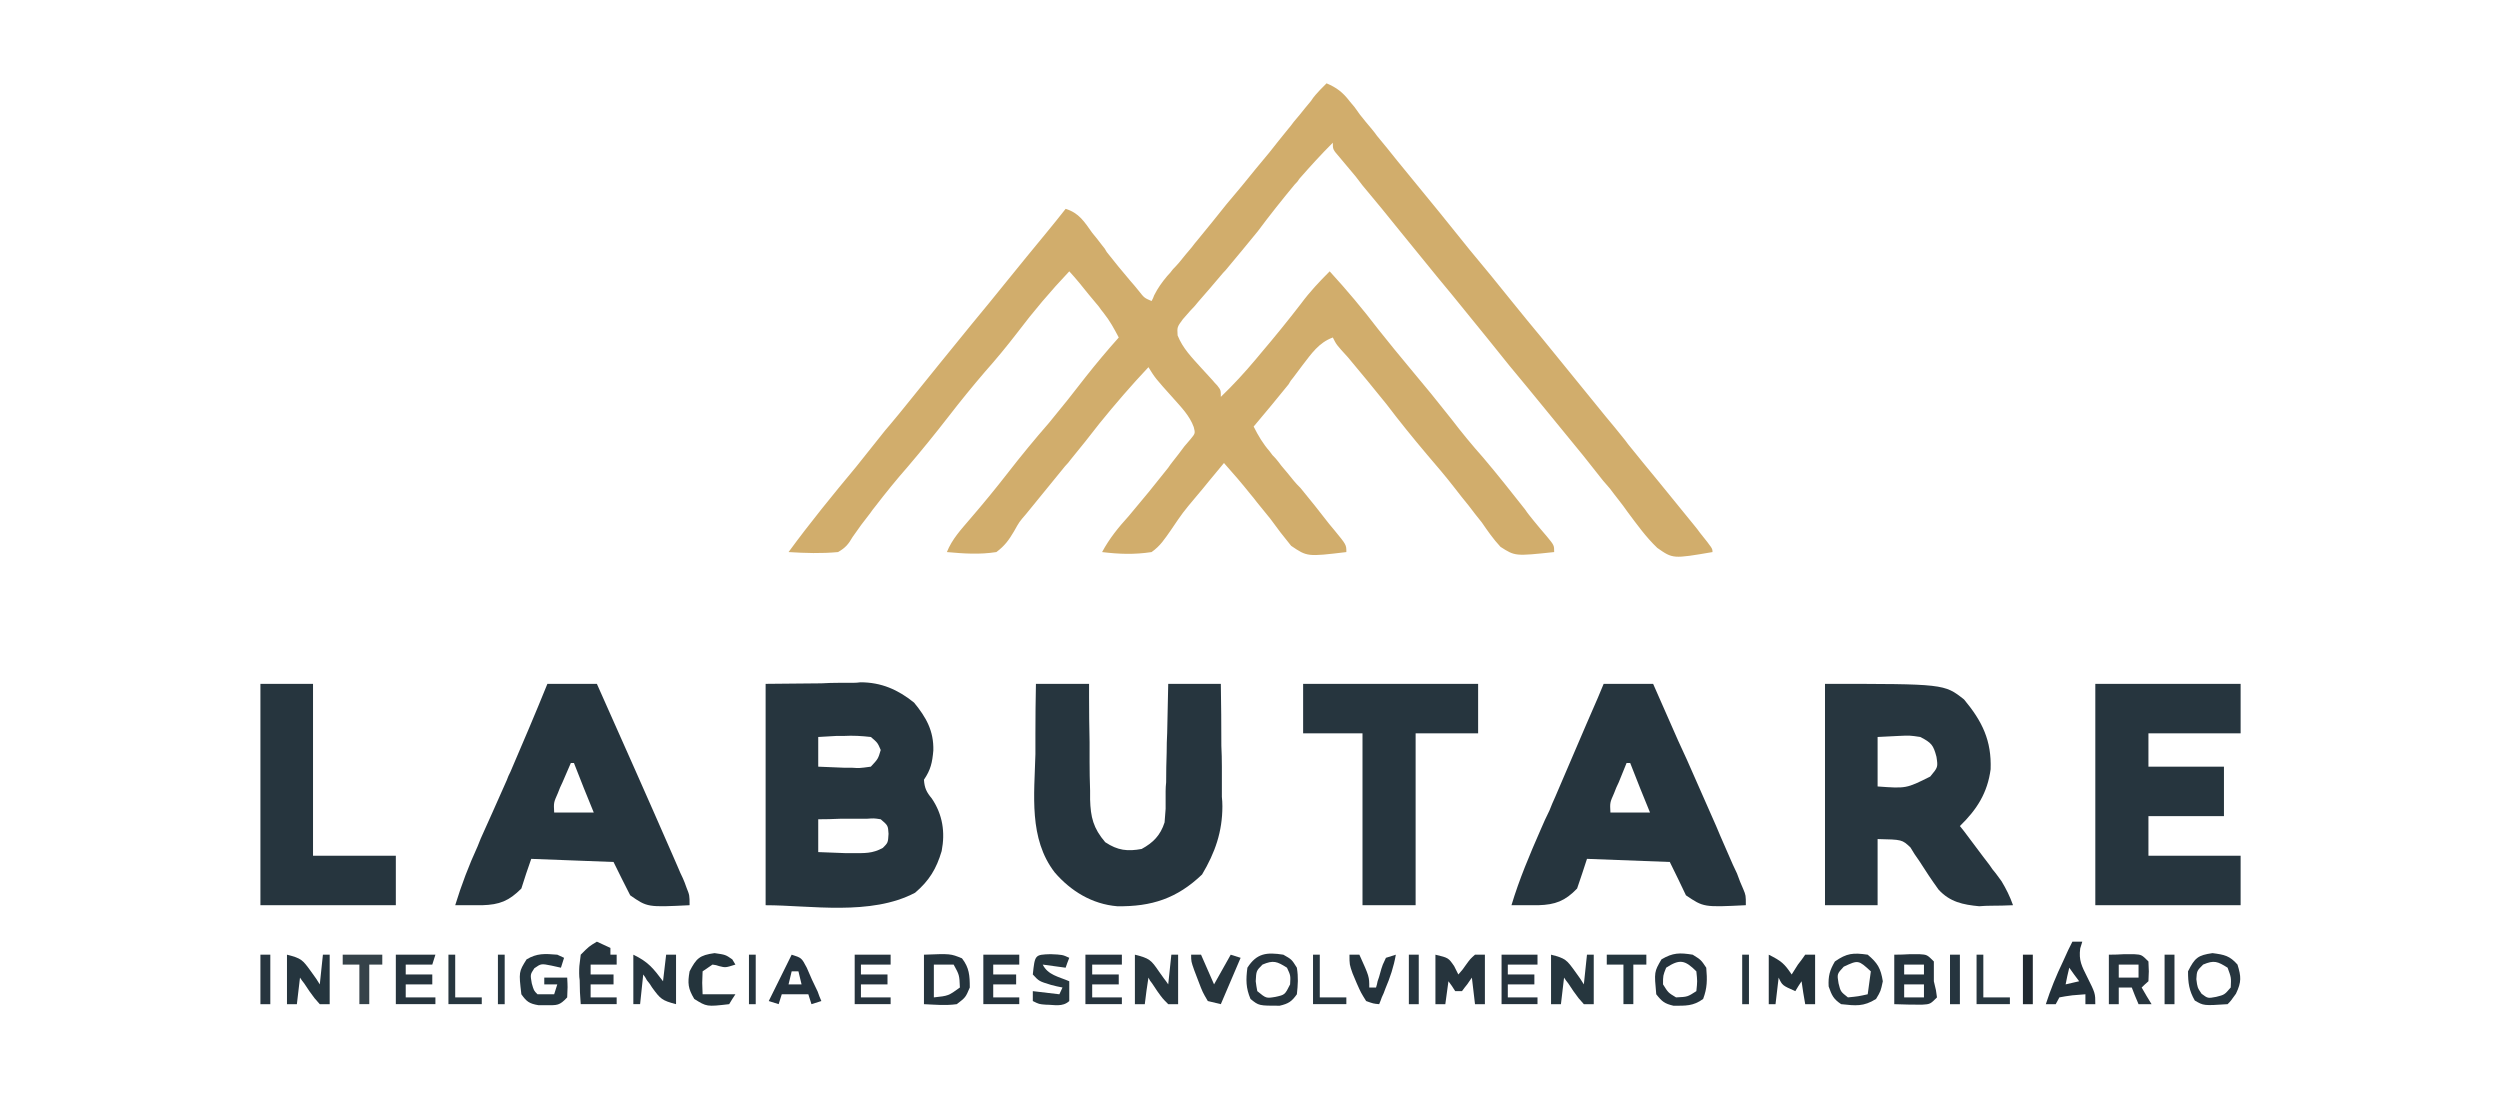 <svg version="1.2" xmlns="http://www.w3.org/2000/svg" viewBox="0 0 480 210" width="480" height="210">
	<title>a</title>
	<defs>
		<clipPath clipPathUnits="userSpaceOnUse" id="cp1">
			<path d="m0 0h854v480h-854z"/>
		</clipPath>
	</defs>
	<style>
		.s0 { fill: #d1ad6c } 
		.s1 { fill: #26353e } 
		.s2 { fill: #27363f } 
		.s3 { fill: #26343d } 
		.s4 { fill: #25333c } 
		.s5 { fill: #27353e } 
		.s6 { fill: #233139 } 
		.s7 { fill: #25343d } 
		.s8 { fill: #23303a } 
		.s9 { fill: #26353d } 
		.s10 { fill: #26363e } 
		.s11 { fill: #27363e } 
		.s12 { fill: #25353e } 
		.s13 { fill: #25363f } 
		.s14 { fill: #24323d } 
		.s15 { fill: #26333d } 
		.s16 { fill: #24343c } 
		.s17 { fill: #27353d } 
		.s18 { fill: #24333c } 
		.s19 { fill: #25363e } 
		.s20 { fill: #354249 } 
		.s21 { fill: #202930 } 
		.s22 { fill: #26353f } 
		.s23 { fill: #27353f } 
		.s24 { fill: #26363f } 
	</style>
	<g id="Clip-Path: Clip-Path" clip-path="url(#cp1)">
		<g id="Clip-Path">
		</g>
	</g>
	<path class="s0" d="m254.7 16c1.9 0.8 3.1 1.7 4.4 3.4 0.5 0.6 0.5 0.6 1 1.2q0.5 0.7 1 1.4 1.1 1.4 2.3 2.8 0.5 0.6 1 1.3 2 2.4 3.9 4.8 4 4.9 8.1 9.9 2.9 3.6 5.8 7.2 4.1 4.9 8.1 9.9 2.9 3.6 5.9 7.2 6.1 7.5 12.2 15 1.6 1.9 3.2 3.9 0.5 0.6 1 1.3 2.9 3.6 5.8 7.1 3.5 4.3 7 8.6 0.5 0.6 1 1.3c2.4 3 2.4 3 2.4 3.7-7.6 1.3-7.6 1.3-10.6-0.8-2.2-2.1-3.9-4.5-5.7-6.9-1.1-1.6-2.3-3-3.4-4.5q-0.6-0.7-1.3-1.5-1.9-2.4-3.8-4.8-3.6-4.4-7.2-8.8-3.5-4.3-7-8.5-4-5-8-9.9-2.9-3.6-5.9-7.2-3.5-4.3-7-8.6-3.6-4.5-7.3-8.9-0.6-0.8-1.3-1.7-1.5-1.8-3.1-3.7c-1.3-1.5-1.3-1.5-1.3-2.8-2.2 2.2-4.3 4.5-6.4 6.9-0.4 0.6-0.4 0.6-0.9 1.1-2.4 2.9-4.8 5.9-7.1 9q-3.1 3.8-6.2 7.5-0.5 0.5-0.9 1-2.1 2.5-4.3 5-0.7 0.9-1.6 1.8-0.7 0.8-1.4 1.6c-1.1 1.5-1.1 1.5-1 3.1 1 2.5 2.7 4.2 4.5 6.2q1.1 1.2 2.2 2.4 0.4 0.5 0.9 1c0.7 0.9 0.7 0.9 0.7 2.2 2.4-2.3 4.6-4.7 6.7-7.2q0.5-0.6 1-1.2 4-4.7 7.7-9.5c1.7-2.3 3.5-4.2 5.5-6.2 3.3 3.6 6.4 7.3 9.3 11.1q3.1 3.9 6.2 7.6c2.7 3.2 5.3 6.4 7.9 9.7q2.9 3.8 6.1 7.4c2.8 3.3 5.4 6.6 8 9.9q0.4 0.6 0.8 1.1c0.4 0.5 0.4 0.5 0.8 1q1.3 1.6 2.6 3.1c1.4 1.7 1.4 1.7 1.4 3-7.5 0.8-7.5 0.8-10.3-1-1.4-1.5-2.5-3.1-3.6-4.7q-1.3-1.6-2.5-3.2-1.4-1.7-2.7-3.4c-1.7-2.2-3.5-4.3-5.3-6.4-2.7-3.2-5.3-6.4-7.8-9.7-2.4-3-4.9-6-7.4-9-2.2-2.4-2.2-2.4-2.9-3.8-2.7 1-4.1 3.1-5.8 5.3q-0.9 1.2-1.8 2.4c-0.5 0.6-0.5 0.6-0.9 1.3-2.2 2.7-4.4 5.4-6.7 8.1 0.9 1.8 1.8 3.3 3.1 4.8 0.5 0.7 0.5 0.7 1.1 1.3q0.6 0.7 1.1 1.4 1.2 1.4 2.4 2.9c0.6 0.7 0.6 0.7 1.3 1.4q2.8 3.4 5.5 6.9 0.5 0.6 1 1.2c2.3 2.8 2.3 2.8 2.3 4.2-7.5 0.9-7.5 0.9-10.6-1.2-1.4-1.7-2.7-3.4-4-5.2q-1.3-1.6-2.6-3.2-0.6-0.8-1.2-1.5c-1.6-2-3.3-4-5.1-6q-1.4 1.7-2.9 3.5-1.2 1.5-2.4 2.9c-2.6 3.1-2.6 3.1-4.9 6.5-1.2 1.7-2 3-3.7 4.2-3.3 0.5-6.2 0.4-9.5 0 1.4-2.6 3.1-4.7 5.1-6.9q3.9-4.6 7.6-9.3 0.4-0.6 0.8-1.1 1.2-1.5 2.3-3c0.6-0.7 0.6-0.7 1.2-1.4 0.9-1.1 0.9-1.1 0.6-2.3-0.8-2.2-2.4-3.8-3.9-5.5-3.5-3.9-3.5-3.9-4.8-6-3.3 3.5-6.4 7.1-9.4 10.8q-2.7 3.5-5.5 6.9-0.5 0.7-1.1 1.3c-5.2 6.4-5.2 6.4-7.5 9.2-1.3 1.5-1.3 1.5-2.3 3.3-1 1.7-1.8 2.8-3.4 4-3.2 0.5-6.2 0.3-9.5 0 1-2.5 2.7-4.3 4.4-6.3q3.8-4.4 7.3-8.9 3.8-4.9 7.9-9.6c2.4-2.9 4.8-5.9 7.1-8.9q3-3.8 6.3-7.5c-0.9-1.7-1.7-3.2-2.9-4.7q-0.5-0.6-0.9-1.2c-0.5-0.6-0.5-0.6-1-1.2-0.5-0.6-0.5-0.6-1-1.2-1.2-1.5-2.4-3-3.7-4.4-3.6 3.8-6.9 7.7-10 11.8q-3 3.9-6.2 7.5-3.6 4.2-7 8.6-3.8 4.9-7.8 9.6c-2.2 2.5-4.3 5.1-6.3 7.7q-0.5 0.6-0.9 1.2c-1.2 1.5-2.3 3-3.4 4.6-0.8 1.4-1.4 2.1-2.8 2.9-3.2 0.3-6.3 0.2-9.5 0 4.1-5.6 8.5-11 13-16.4q2.7-3.4 5.5-6.9 0.5-0.6 1.1-1.3 1.6-1.9 3.2-3.9 6.2-7.7 12.4-15.3 3.4-4.1 6.7-8.2 3.8-4.7 7.6-9.3 1.9-2.3 3.7-4.6c2.6 0.8 3.6 2.5 5.1 4.6q1 1.2 1.9 2.4c0.5 0.6 0.5 0.6 0.9 1.3q2.2 2.8 4.5 5.5 0.8 0.9 1.6 1.9c1.1 1.4 1.1 1.4 2.5 2q0.3-0.5 0.5-1.1c0.7-1.4 1.5-2.5 2.5-3.7q0.6-0.6 1.1-1.3 0.6-0.6 1.2-1.3 1.2-1.5 2.4-2.9 0.6-0.8 1.2-1.5 2.8-3.4 5.5-6.8 1.1-1.3 2.1-2.5c0.5-0.6 0.5-0.6 1-1.2q2.5-3.1 5.1-6.2 1.8-2.3 3.6-4.5 0.6-0.7 1.1-1.4 1.2-1.4 2.3-2.8 0.5-0.6 1-1.2c0.4-0.6 0.4-0.6 0.9-1.2 0.8-0.9 0.8-0.9 2.1-2.2z"/>
	<path class="s1" d="m147 131.3c3.5 0 7.1-0.1 10.7-0.1q1.7-0.1 3.4-0.1 1.3 0 2.7 0 0.7 0 1.4-0.1c4 0 7.2 1.4 10.3 3.9 2.3 2.8 3.8 5.4 3.7 9.2-0.2 2.3-0.5 3.7-1.8 5.6 0.1 1.6 0.5 2.4 1.5 3.6 2.1 3.1 2.6 6.5 1.9 10.1-1 3.4-2.4 5.7-5.1 8-8.5 4.5-20.2 2.4-28.7 2.4 0-14 0-28 0-42.5zm10.1 10.2q0 2.8 0 5.7 2.5 0.1 4.9 0.2c0.7 0 0.7 0 1.5 0 1.5 0.1 1.5 0.1 3.7-0.2 1.4-1.5 1.4-1.5 1.9-3.2-0.6-1.4-0.6-1.4-1.9-2.5-1.8-0.2-3.4-0.3-5.2-0.2q-0.7 0-1.4 0-1.8 0.1-3.5 0.2zm0 15.8c0 2.1 0 4.2 0 6.3q2.6 0.1 5.2 0.2 0.8 0 1.5 0c2.2 0 3.7 0.1 5.7-1 1-1 1-1 1.1-2.7-0.1-1.6-0.1-1.6-1.5-2.8-1.3-0.2-1.3-0.2-2.7-0.1q-0.8 0-1.7 0-0.8 0-1.7 0c-0.8 0-0.8 0-1.7 0q-2.1 0.1-4.2 0.1z"/>
	<path class="s2" d="m350.4 131.3c22.9 0 22.9 0 26.7 3 3.5 4.2 5.3 7.9 5.1 13.4-0.6 4.5-2.6 7.7-5.9 10.9q0.4 0.5 0.8 1 1.8 2.4 3.6 4.8 0.6 0.8 1.3 1.7 0.5 0.8 1.2 1.6 0.5 0.7 1.1 1.5c0.9 1.5 1.6 2.9 2.2 4.6q-2.1 0.1-4.2 0.1-1.1 0-2.3 0.1c-3.1-0.3-5.6-0.8-7.8-3.2-1.3-1.8-2.5-3.6-3.7-5.5q-0.5-0.7-0.9-1.3-0.4-0.7-0.8-1.3c-1.6-1.5-1.6-1.5-6.3-1.6 0 4.2 0 8.4 0 12.7-3.3 0-6.7 0-10.1 0 0-14 0-28 0-42.5zm10.1 10.2c0 3.1 0 6.2 0 9.5 5.5 0.4 5.5 0.4 10.1-1.9 1.5-1.8 1.5-1.8 1.2-3.8-0.6-2.3-1-2.7-3.1-3.8-2-0.3-2-0.3-4.2-0.2q-2 0.1-4 0.2z"/>
	<path class="s1" d="m307.9 131.3c3.1 0 6.3 0 9.5 0q2.4 5.5 4.8 10.9 0.9 1.9 1.7 3.7 2.8 6.4 5.6 12.7 0.4 0.9 0.8 1.9 1.2 2.7 2.4 5.5 0.4 0.9 0.8 1.7 0.3 0.8 0.6 1.6 0.3 0.7 0.6 1.4c0.5 1.2 0.5 1.2 0.5 3.1-8.1 0.4-8.1 0.4-11.5-1.9-1-2.1-2-4.2-3.1-6.4-5.2-0.2-10.5-0.4-15.9-0.6q-0.9 2.8-1.9 5.7c-2.3 2.4-4.2 3.1-7.4 3.2-1 0-1 0-1.9 0q-0.9 0-1.9 0-0.7 0-1.4 0c1.5-5 3.5-9.7 5.6-14.5q0.8-1.9 1.7-3.7 0.5-1.3 1.1-2.6 3-7 6-14 0.5-1.2 1-2.3 1.2-2.7 2.3-5.4zm4.4 15.2q-0.8 1.9-1.5 3.7-0.5 1-0.9 2.1c-0.8 1.8-0.8 1.8-0.7 3.7 2.5 0 5 0 7.6 0-1.3-3.1-2.5-6.2-3.8-9.5q-0.3 0-0.7 0z"/>
	<path class="s1" d="m105.1 131.3c3.2 0 6.3 0 9.5 0 4.9 11 9.8 22 14.6 33q0.5 1.1 1 2.3 0.4 1 0.9 2 0.4 0.9 0.7 1.8c0.6 1.5 0.6 1.5 0.6 3.4-8.1 0.4-8.1 0.4-11.4-1.9-1.1-2.1-2.1-4.2-3.2-6.4-5.2-0.2-10.5-0.4-15.8-0.6q-1 2.8-1.9 5.7c-2.4 2.4-4.2 3.1-7.5 3.2-0.9 0-0.9 0-1.9 0q-0.9 0-1.9 0-0.7 0-1.4 0c1.2-3.9 2.6-7.6 4.3-11.3q0.3-0.7 0.6-1.5 1.1-2.4 2.2-4.9 1.4-3.2 2.8-6.3c0.3-0.8 0.3-0.8 0.7-1.6 2.4-5.6 4.8-11.2 7.1-16.9zm4.5 15.2q-0.8 1.9-1.6 3.7-0.5 1-0.9 2.1c-0.8 1.8-0.8 1.8-0.7 3.7 2.5 0 5 0 7.6 0-1.3-3.1-2.5-6.2-3.8-9.5q-0.3 0-0.6 0z"/>
	<path class="s1" d="m198.9 131.3c3.4 0 6.7 0 10.2 0q0 1.2 0 2.4 0 4.4 0.1 8.8 0 1.9 0 3.8 0 2.7 0.1 5.5 0 0.8 0 1.7c0.1 3.4 0.6 5.5 2.9 8.2 2.4 1.6 4.3 1.8 7 1.3 2.2-1.2 3.6-2.6 4.4-5.1q0.1-1.3 0.2-2.6c0-0.8 0-0.8 0-1.6 0-0.9 0-0.9 0-1.8q0-0.8 0.1-1.7 0-2.9 0.1-5.7 0-1.9 0.1-3.8 0.1-4.7 0.2-9.4c3.3 0 6.7 0 10.1 0q0.1 5.9 0.1 11.9 0.1 2 0.1 4 0 2.9 0 5.8 0.1 0.9 0.1 1.8c0 4.9-1.4 8.9-3.9 13.1-4.8 4.6-9.7 6.2-16.3 6.1-4.8-0.4-8.9-2.9-12-6.5-5-6.5-3.9-14.9-3.7-22.7q0-1.9 0-3.9 0-4.8 0.1-9.6z"/>
	<path class="s1" d="m402.3 131.3c9.2 0 18.4 0 27.9 0 0 3.2 0 6.3 0 9.5-5.8 0-11.7 0-17.7 0 0 2.1 0 4.2 0 6.4 4.8 0 9.6 0 14.5 0 0 3.1 0 6.2 0 9.5-4.8 0-9.6 0-14.5 0 0 2.5 0 5 0 7.6 5.8 0 11.7 0 17.7 0 0 3.1 0 6.3 0 9.5-9.2 0-18.4 0-27.9 0 0-14 0-28 0-42.5z"/>
	<path class="s1" d="m250.2 131.3c11.1 0 22.2 0 33.6 0 0 3.2 0 6.3 0 9.5-3.9 0-7.9 0-12 0 0 10.9 0 21.8 0 33-3.4 0-6.7 0-10.2 0 0-10.9 0-21.8 0-33-3.7 0-7.5 0-11.4 0 0-3.1 0-6.2 0-9.5z"/>
	<path class="s1" d="m50 131.3c3.3 0 6.7 0 10.1 0 0 10.9 0 21.8 0 33 5.3 0 10.5 0 15.9 0 0 3.1 0 6.3 0 9.5-8.6 0-17.2 0-26 0 0-14 0-28 0-42.5z"/>
	<path class="s3" d="m275.6 183.3c2.5 0.6 2.5 0.6 3.6 2.2q0.4 0.8 0.8 1.6c0.8-0.9 0.8-0.9 1.5-1.9 0.8-1.1 0.8-1.1 1.7-1.9q0.9 0 1.9 0c0 3.1 0 6.3 0 9.5q-0.9 0-1.9 0-0.3-2.5-0.6-5.1-0.5 0.7-0.9 1.3-0.5 0.6-1 1.3-0.7 0-1.3 0-0.6-1-1.3-1.9-0.3 2.1-0.6 4.4-0.9 0-1.9 0c0-3.1 0-6.3 0-9.5z"/>
	<path class="s4" d="m363.7 183.3q1.5 0 3.1-0.1 0.8 0 1.7 0c1.5 0.1 1.5 0.1 2.8 1.4q0 1.9 0 3.8 0.2 0.8 0.4 1.7 0.1 0.7 0.2 1.4c-1.3 1.3-1.3 1.3-2.9 1.4q-2.7 0-5.3-0.1c0-3.1 0-6.3 0-9.5zm1.9 1.9q0 0.9 0 1.9 1.8 0 3.8 0 0-0.9 0-1.9-1.9 0-3.8 0zm0 3.8q0 1.2 0 2.5 1.8 0 3.8 0 0-1.2 0-2.5-1.9 0-3.8 0z"/>
	<path class="s3" d="m114.6 180.8q1.3 0.6 2.6 1.2 0 0.6 0 1.3 0.6 0 1.2 0 0 0.9 0 1.9-2.5 0-5 0 0 0.9 0 1.9 2.2 0 4.4 0 0 0.9 0 1.9-2.2 0-4.4 0 0 1.2 0 2.5 2.5 0 5 0 0 0.7 0 1.3c-2.3 0-4.6 0-6.9 0q-0.2-2.3-0.2-4.6-0.1-0.6-0.1-1.3c0-1.3 0-1.3 0.3-3.6 1.6-1.6 1.6-1.6 3.1-2.5z"/>
	<path class="s5" d="m404.9 183.3q1.5 0 3-0.1 0.9 0 1.8 0c1.5 0.1 1.5 0.1 2.8 1.4 0.1 1.9 0.1 1.9 0 3.8q-0.7 0.6-1.3 1.2 0.9 1.6 1.9 3.2-1.3 0-2.5 0-0.7-1.6-1.3-3.2-1.3 0-2.5 0 0 1.6 0 3.2-1 0-1.9 0c0-3.1 0-6.3 0-9.5zm1.9 1.9q0 1.2 0 2.5 1.8 0 3.8 0 0-1.2 0-2.5-1.9 0-3.8 0z"/>
	<path class="s6" d="m339.6 183.3c2.4 1.2 3 1.7 4.4 3.8q0.6-0.9 1.2-1.9c0.7-0.9 0.7-0.9 1.4-1.9q0.9 0 1.9 0c0 3.1 0 6.3 0 9.5q-1 0-1.9 0-0.4-2.2-0.7-4.4c-0.6 0.9-0.6 0.9-1.2 1.9-2.5-1.1-2.5-1.1-3.2-2.6q-0.3 2.5-0.6 5.1-0.7 0-1.3 0c0-3.1 0-6.3 0-9.5z"/>
	<path class="s7" d="m177.4 183.3c5.1-0.2 5.1-0.2 7.3 0.7 1.4 1.8 1.5 3.3 1.5 5.6-0.8 1.9-0.8 1.9-2.5 3.2-2.2 0.3-4.1 0.1-6.3 0 0-3.1 0-6.3 0-9.5zm1.9 1.9c0 2.1 0 4.2 0 6.3 2.8-0.3 2.8-0.3 5-1.9-0.1-2.4-0.1-2.4-1.2-4.4q-1.9 0-3.8 0z"/>
	<path class="s4" d="m325 183.3c1.6 1 1.6 1 2.6 2.5 0.2 2.3 0.2 3.9-0.6 6-1.9 1.4-3.4 1.3-5.7 1.3-1.7-0.4-2.2-0.8-3.3-2.2-0.4-4.3-0.4-4.3 1-6.7 2.2-1.3 3.5-1.3 6-0.9zm-5.1 2.5c-0.6 1.5-0.6 1.5-0.6 3.2 1 1.6 1 1.6 2.5 2.5 2.2-0.1 2.2-0.1 3.9-1.2 0.2-1.9 0.2-1.9 0-3.8-2.2-2.2-3.2-2.4-5.8-0.7z"/>
	<path class="s3" d="m76 183.3c2.5 0 5 0 7.6 0q-0.3 0.9-0.6 1.9-2.5 0-5.1 0 0 0.9 0 1.9 2.5 0 5.1 0 0 0.9 0 1.9-2.5 0-5.1 0 0 1.2 0 2.5 2.8 0 5.7 0 0 0.7 0 1.3c-2.5 0-5 0-7.6 0 0-3.1 0-6.3 0-9.5z"/>
	<path class="s8" d="m397.9 180.8q0.9 0 1.9 0-0.2 0.6-0.4 1.3c-0.3 2.3 0.3 3.4 1.3 5.4 1.6 3.2 1.6 3.2 1.6 5.3q-0.9 0-1.9 0 0-0.9 0-1.9-1.2 0.1-2.5 0.2c-0.7 0.1-0.7 0.1-1.4 0.2q-0.6 0.1-1.1 0.2-0.4 0.7-0.7 1.3-0.9 0-1.9 0c0.9-2.8 2-5.5 3.3-8.2q0.5-1.1 1-2.2c0.4-0.8 0.4-0.8 0.8-1.6zm-0.6 5q-0.4 1.6-0.7 3.2 1.3-0.3 2.6-0.6-1-1.3-1.9-2.6z"/>
	<path class="s9" d="m358.6 183.3c1.9 1.6 2.5 2.6 2.9 5.1-0.4 1.9-0.4 1.9-1.3 3.4-2.4 1.5-3.9 1.3-6.7 1-1.5-1-1.8-1.7-2.4-3.4-0.1-2 0.2-3.1 1.2-4.8 2.3-1.6 3.5-1.7 6.3-1.3zm-4.6 2.3c-1.3 1.4-1.3 1.4-1 3.2 0.4 1.6 0.4 1.6 1.8 2.7 2-0.2 2-0.2 3.8-0.6q0.3-2.2 0.6-4.4c-2.4-2.2-2.4-2.2-5.2-0.9z"/>
	<path class="s10" d="m297.8 183.3c2.8 0.7 3 1 4.6 3.2q0.5 0.7 1 1.4 0.3 0.5 0.7 1.1 0.3-2.8 0.6-5.7 0.7 0 1.3 0c0 3.1 0 6.3 0 9.5q-0.9 0-1.9 0c-1-1.1-1-1.1-2-2.5q-0.5-0.7-1-1.5c-0.4-0.5-0.4-0.5-0.8-1.1q-0.3 2.5-0.6 5.1-1 0-1.9 0c0-3.1 0-6.3 0-9.5z"/>
	<path class="s11" d="m217.9 183.3c2.8 0.7 3.1 1 4.6 3.2q0.5 0.7 1 1.4 0.4 0.5 0.8 1.1 0.3-2.8 0.6-5.7 0.6 0 1.3 0c0 3.1 0 6.3 0 9.5q-1 0-1.9 0c-1.1-1.1-1.1-1.1-2.1-2.5q-0.5-0.7-1-1.5c-0.4-0.5-0.4-0.5-0.7-1.1q-0.4 2.5-0.7 5.1-0.9 0-1.9 0c0-3.1 0-6.3 0-9.5z"/>
	<path class="s1" d="m424.8 183c2.3 0.3 3.3 0.5 4.8 2.2 0.7 2.3 0.8 3.3-0.3 5.6-1 1.4-1 1.4-1.6 2-4.6 0.3-4.6 0.3-6.3-0.7-1.1-1.9-1.3-3.4-1.3-5.6 1.3-2.6 1.9-3.1 4.7-3.5zm-1.8 2.2c-1.2 1.2-1.2 1.2-1.3 2.8 0.2 1.6 0.2 1.6 1 2.8 1.2 0.9 1.2 0.9 2.8 0.6 1.6-0.4 1.6-0.4 2.8-1.8 0.1-1.9 0.1-1.9-0.6-3.8-1.9-1.2-2.6-1.5-4.7-0.6z"/>
	<path class="s1" d="m121.6 183.3c2.9 1.4 3.8 2.6 5.7 5.1q0.3-2.5 0.6-5.1 1 0 1.9 0c0 3.1 0 6.3 0 9.5-2.7-0.7-3-1-4.6-3.2q-0.4-0.7-1-1.4-0.3-0.6-0.7-1.1-0.3 2.8-0.6 5.7-0.7 0-1.3 0c0-3.1 0-6.3 0-9.5z"/>
	<path class="s12" d="m55.1 183.3c2.8 0.7 3 1 4.6 3.2q0.5 0.7 1 1.4 0.3 0.5 0.7 1.1 0.3-2.8 0.6-5.7 0.7 0 1.3 0c0 3.1 0 6.3 0 9.5q-0.9 0-1.9 0c-1-1.1-1-1.1-2-2.5q-0.5-0.7-1-1.5c-0.4-0.5-0.4-0.5-0.8-1.1q-0.3 2.5-0.6 5.1-1 0-1.9 0c0-3.1 0-6.3 0-9.5z"/>
	<path class="s3" d="m246.4 183.3c1.6 0.9 1.6 0.9 2.6 2.5 0.3 1.9 0.2 3.2 0 5.1-1 1.4-1.6 1.8-3.3 2.2-4 0-4 0-5.6-1.3-0.9-2.1-0.9-3.7-0.6-6 1.8-2.8 3.7-3 6.9-2.5zm-4 1.9c-1.2 1.2-1.2 1.2-1.3 3.2q0.1 0.9 0.3 1.9c1.7 1.4 1.7 1.4 3.5 1.1 1.8-0.4 1.8-0.4 2.8-2.4 0.1-1.7 0.1-1.7-0.6-3.2-1.9-1.2-2.6-1.5-4.7-0.6z"/>
	<path class="s3" d="m188.8 183.3c2.3 0 4.6 0 6.9 0q0 0.9 0 1.9-2.5 0-5 0 0 0.9 0 1.9 2.2 0 4.4 0 0 0.9 0 1.9-2.2 0-4.4 0 0 1.2 0 2.5 2.5 0 5 0 0 0.7 0 1.3c-2.3 0-4.6 0-6.9 0 0-3.1 0-6.3 0-9.5z"/>
	<path class="s13" d="m107 183.3q0.7 0.3 1.3 0.6-0.3 1-0.6 1.9-0.9-0.2-1.8-0.4c-2-0.4-2-0.4-3.3 0.5-0.8 1.2-0.8 1.2-0.5 2.9 0.4 1.4 0.4 1.4 1.1 2.1q1.6 0 3.2 0 0.3-0.9 0.6-1.9-1.2 0-2.5 0 0-0.6 0-1.3 2.2 0 4.4 0c0.1 1.8 0.1 1.8 0 3.8-1.5 1.6-1.9 1.5-4 1.5-0.8 0-0.8 0-1.5 0-1.8-0.3-2.3-0.7-3.3-2.1-0.5-4.3-0.5-4.3 1-6.7 2-1.2 3.5-1.1 5.9-0.9z"/>
	<path class="s14" d="m152 183.3c1.9 0.6 1.9 0.6 2.9 2.5q0.5 1.1 1 2.3 0.5 1.1 1.1 2.3 0.3 0.9 0.7 1.8-0.9 0.3-1.9 0.6-0.3-0.9-0.6-1.9-2.5 0-5.1 0-0.3 0.9-0.6 1.9-0.9-0.3-1.9-0.6c1.5-3 2.9-5.9 4.4-8.9zm0 3.2q-0.3 1.2-0.6 2.5 1.2 0 2.5 0-0.3-1.3-0.6-2.5-0.6 0-1.3 0z"/>
	<path class="s15" d="m288.3 183.3c2.3 0 4.6 0 6.9 0q0 0.9 0 1.9-2.8 0-5.7 0 0 0.9 0 1.9 2.5 0 5.1 0 0 0.9 0 1.9-2.5 0-5.1 0 0 1.2 0 2.5 2.8 0 5.7 0 0 0.7 0 1.3c-2.3 0-4.6 0-6.9 0 0-3.1 0-6.3 0-9.5z"/>
	<path class="s15" d="m208.4 183.3c2.3 0 4.6 0 7 0q0 0.9 0 1.9-2.8 0-5.7 0 0 0.9 0 1.9 2.5 0 5.1 0 0 0.9 0 1.9-2.5 0-5.1 0 0 1.2 0 2.5 2.8 0 5.7 0 0 0.7 0 1.3c-2.3 0-4.6 0-7 0 0-3.1 0-6.3 0-9.5z"/>
	<path class="s15" d="m164.1 183.3c2.3 0 4.6 0 6.9 0q0 0.9 0 1.9-2.8 0-5.7 0 0 0.9 0 1.9 2.5 0 5.1 0 0 0.9 0 1.9-2.5 0-5.1 0 0 1.2 0 2.5 2.8 0 5.7 0 0 0.7 0 1.3c-2.3 0-4.6 0-6.9 0 0-3.1 0-6.3 0-9.5z"/>
	<path class="s10" d="m201.7 183.2c2.3 0.1 2.3 0.1 3.6 0.7q-0.4 1-0.7 1.9-2.2-0.3-4.4-0.6c1 2 3 2.3 5.1 3.2q0 1.9 0 3.8c-1.3 1.2-2.9 0.7-4.5 0.7-1.3-0.1-1.3-0.1-2.5-0.7q0-1 0-1.9 2.5 0.3 5.1 0.6 0.3-0.6 0.6-1.3-1.1-0.2-2.2-0.5c-2.3-0.7-2.3-0.7-3.5-2 0.4-3.8 0.4-3.8 3.4-3.9z"/>
	<path class="s16" d="m137.2 183c2.1 0.3 2.1 0.3 3.4 1.2q0.3 0.5 0.6 1c-1.9 0.6-1.9 0.6-3.1 0.3-0.6-0.2-0.6-0.2-1.3-0.3q-0.9 0.6-1.9 1.3c-0.1 2.2-0.1 2.2 0 4.4q0.9 0 1.8 0 2.3 0 4.5 0c-0.6 0.9-0.6 0.9-1.2 1.9-4.3 0.5-4.3 0.5-6.7-1-1.2-2-1.3-3-0.9-5.3 1.3-2.5 1.9-3.1 4.8-3.5z"/>
	<path class="s17" d="m228.7 183.3q0.9 0 1.9 0 1.2 2.8 2.5 5.7c1.1-1.9 2.1-3.8 3.2-5.7q0.9 0.3 1.9 0.6c-1.3 3-2.5 5.9-3.8 8.9q-1.2-0.3-2.5-0.6c-1-1.7-1-1.7-1.8-3.8q-0.4-1-0.8-2.1c-0.6-1.7-0.6-1.7-0.6-3z"/>
	<path class="s18" d="m259.1 183.3q1 0 1.9 0c1.9 4.2 1.9 4.2 1.9 6.3q0.6 0 1.3 0 0.2-0.6 0.3-1.2 0.3-0.8 0.5-1.6 0.2-0.8 0.5-1.6 0.3-0.6 0.6-1.3 0.9-0.3 1.9-0.6c-0.4 2.3-1.1 4.4-2 6.5q-0.3 0.9-0.7 1.7-0.2 0.6-0.5 1.3c-1.1-0.1-1.1-0.1-2.5-0.6-1-1.6-1-1.6-1.8-3.4q-0.4-1-0.8-1.9c-0.6-1.7-0.6-1.7-0.6-3.6z"/>
	<path class="s19" d="m308.5 183.3c2.6 0 5.1 0 7.6 0q0 0.9 0 1.9-1.2 0-2.5 0c0 2.5 0 5 0 7.6q-0.9 0-1.9 0c0-2.5 0-5 0-7.6q-1.6 0-3.2 0 0-0.9 0-1.9z"/>
	<path class="s20" d="m65.8 183.3c2.6 0 5.1 0 7.6 0q0 0.9 0 1.9-1.2 0-2.5 0c0 2.5 0 5 0 7.6q-0.9 0-1.9 0c0-2.5 0-5 0-7.6q-1.6 0-3.2 0 0-0.9 0-1.9z"/>
	<path class="s2" d="m379.5 183.3q0.6 0 1.3 0c0 2.7 0 5.4 0 8.2q2.5 0 5.1 0 0 0.7 0 1.3c-2.1 0-4.2 0-6.4 0 0-3.1 0-6.3 0-9.5z"/>
	<path class="s2" d="m252.1 183.3q0.7 0 1.3 0c0 2.7 0 5.4 0 8.2q2.5 0 5.1 0 0 0.7 0 1.3c-2.1 0-4.2 0-6.4 0 0-3.1 0-6.3 0-9.5z"/>
	<path class="s2" d="m86.1 183.3q0.6 0 1.3 0c0 2.7 0 5.4 0 8.2q2.5 0 5.1 0 0 0.7 0 1.3c-2.1 0-4.2 0-6.4 0 0-3.1 0-6.3 0-9.5z"/>
	<path class="s1" d="m415.6 183.3q1 0 1.9 0c0 3.1 0 6.3 0 9.5q-0.9 0-1.9 0c0-3.1 0-6.3 0-9.5z"/>
	<path class="s21" d="m388.4 183.3q0.9 0 1.9 0c0 3.1 0 6.3 0 9.5q-1 0-1.9 0c0-3.1 0-6.3 0-9.5z"/>
	<path class="s22" d="m374.4 183.3q1 0 1.9 0c0 3.1 0 6.3 0 9.5q-0.9 0-1.9 0c0-3.1 0-6.3 0-9.5z"/>
	<path class="s5" d="m270.5 183.3q1 0 1.9 0c0 3.1 0 6.3 0 9.5q-0.9 0-1.9 0c0-3.1 0-6.3 0-9.5z"/>
	<path class="s23" d="m50 183.3q0.9 0 1.9 0c0 3.1 0 6.3 0 9.5q-0.9 0-1.9 0c0-3.1 0-6.3 0-9.5z"/>
	<path class="s2" d="m334.5 183.3q0.6 0 1.3 0c0 3.1 0 6.3 0 9.5q-0.6 0-1.3 0c0-3.1 0-6.3 0-9.5z"/>
	<path class="s1" d="m143.8 183.3q0.6 0 1.3 0c0 3.1 0 6.3 0 9.5q-0.7 0-1.3 0c0-3.1 0-6.3 0-9.5z"/>
	<path class="s24" d="m95.6 183.3q0.6 0 1.3 0c0 3.1 0 6.3 0 9.5q-0.6 0-1.3 0c0-3.1 0-6.3 0-9.5z"/>
</svg>